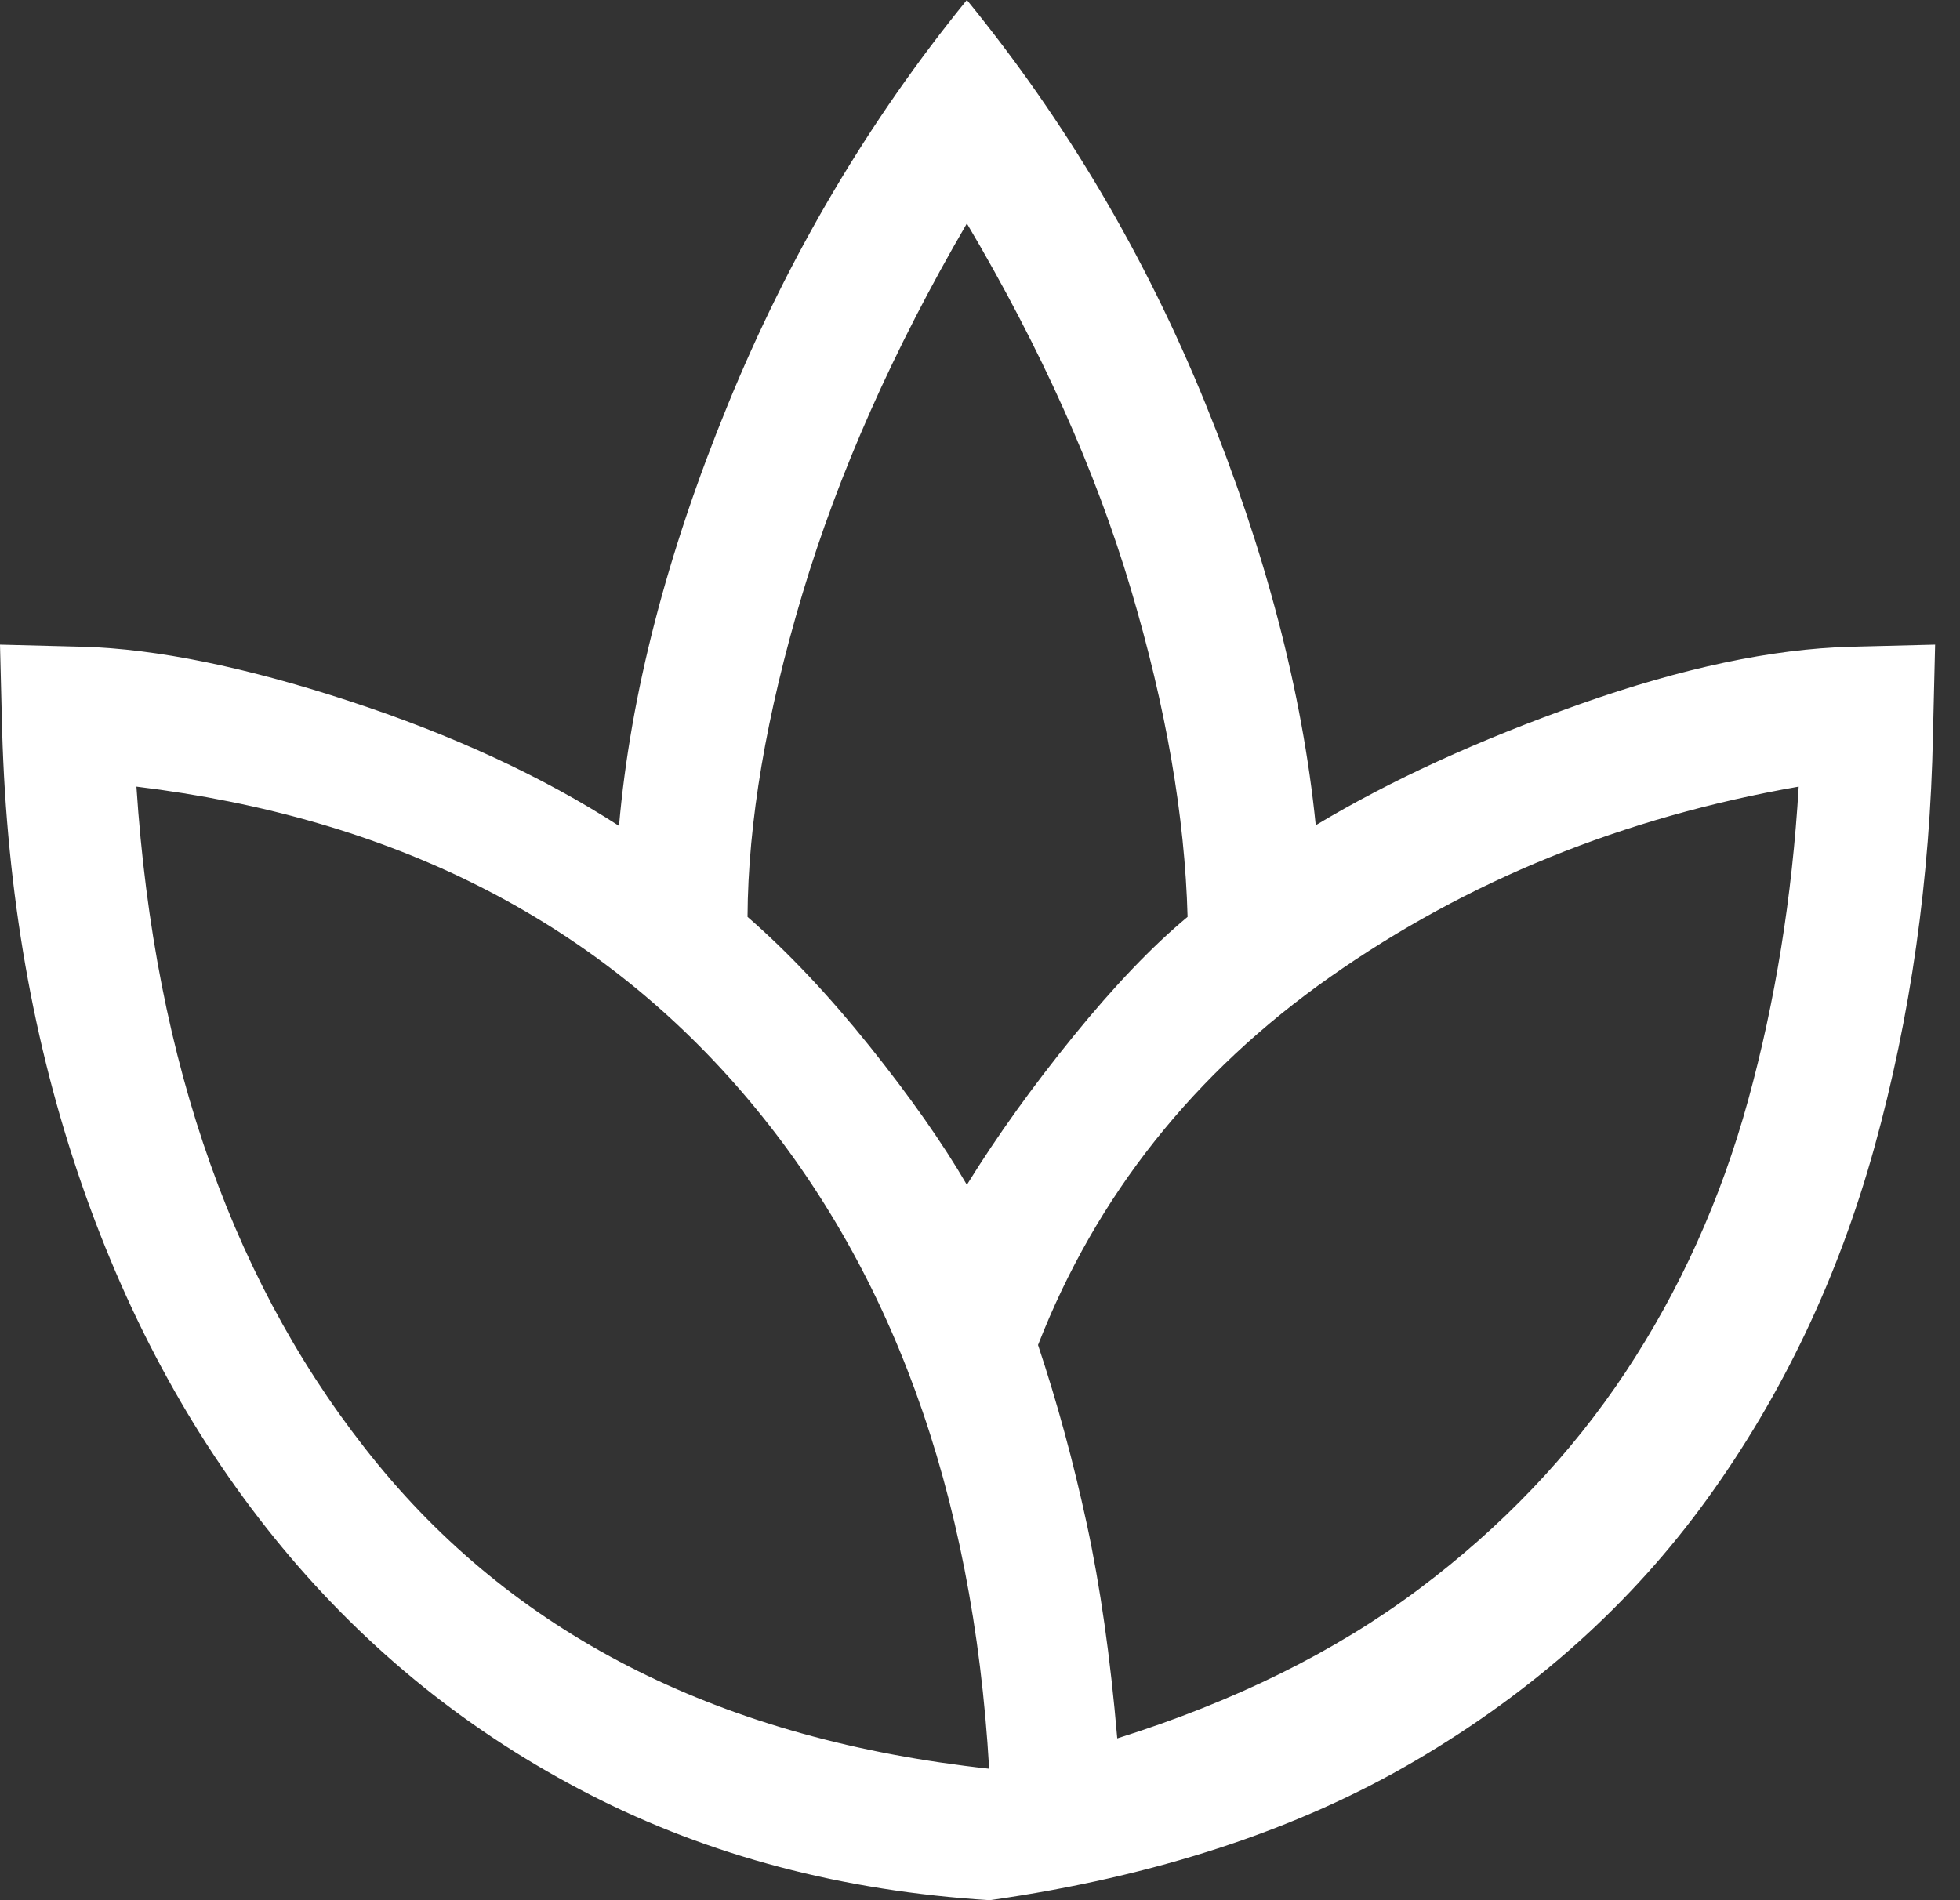 <svg width="33" height="32" viewBox="0 0 33 32" fill="none" xmlns="http://www.w3.org/2000/svg">
<rect x="0" y="0" width="33" height="32" fill="#333333" stroke="none"/>
<path d="M16.665 32C14.19 31.846 11.947 31.254 9.938 30.225C7.929 29.196 6.202 27.809 4.755 26.064C3.309 24.319 2.181 22.273 1.37 19.927C0.559 17.582 0.114 15.04 0.036 12.303L0 10.856L1.404 10.892C2.637 10.928 4.127 11.232 5.874 11.804C7.62 12.376 9.136 13.077 10.422 13.908C10.615 11.696 11.224 9.335 12.25 6.826C13.275 4.316 14.618 2.041 16.279 0C17.945 2.042 19.284 4.309 20.296 6.798C21.308 9.288 21.927 11.654 22.153 13.897C23.407 13.143 24.891 12.463 26.606 11.856C28.321 11.249 29.837 10.928 31.154 10.892L32.581 10.856L32.545 12.363C32.497 14.804 32.168 17.123 31.559 19.321C30.949 21.518 30.009 23.495 28.738 25.251C27.467 27.007 25.835 28.471 23.843 29.643C21.852 30.815 19.459 31.601 16.665 32ZM16.654 29.786C16.382 25.097 14.995 21.299 12.493 18.391C9.99 15.483 6.592 13.769 2.297 13.247C2.604 17.926 3.96 21.731 6.363 24.661C8.767 27.591 12.197 29.3 16.654 29.786ZM16.279 19.952C16.787 19.131 17.385 18.297 18.073 17.45C18.761 16.603 19.402 15.933 19.995 15.44C19.95 13.75 19.632 11.909 19.039 9.917C18.447 7.925 17.527 5.873 16.279 3.763C15.041 5.889 14.118 7.969 13.509 10.004C12.901 12.038 12.594 13.85 12.586 15.44C13.271 16.037 13.956 16.764 14.641 17.619C15.326 18.475 15.872 19.253 16.279 19.952ZM18.811 29.275C20.791 28.652 22.482 27.815 23.883 26.766C25.284 25.717 26.445 24.499 27.365 23.113C28.284 21.726 28.973 20.199 29.432 18.532C29.89 16.866 30.174 15.104 30.284 13.247C27.33 13.763 24.703 14.83 22.401 16.448C20.1 18.067 18.459 20.134 17.477 22.65C17.798 23.613 18.072 24.617 18.298 25.664C18.524 26.71 18.695 27.914 18.811 29.275Z" fill="white"/>
</svg>
